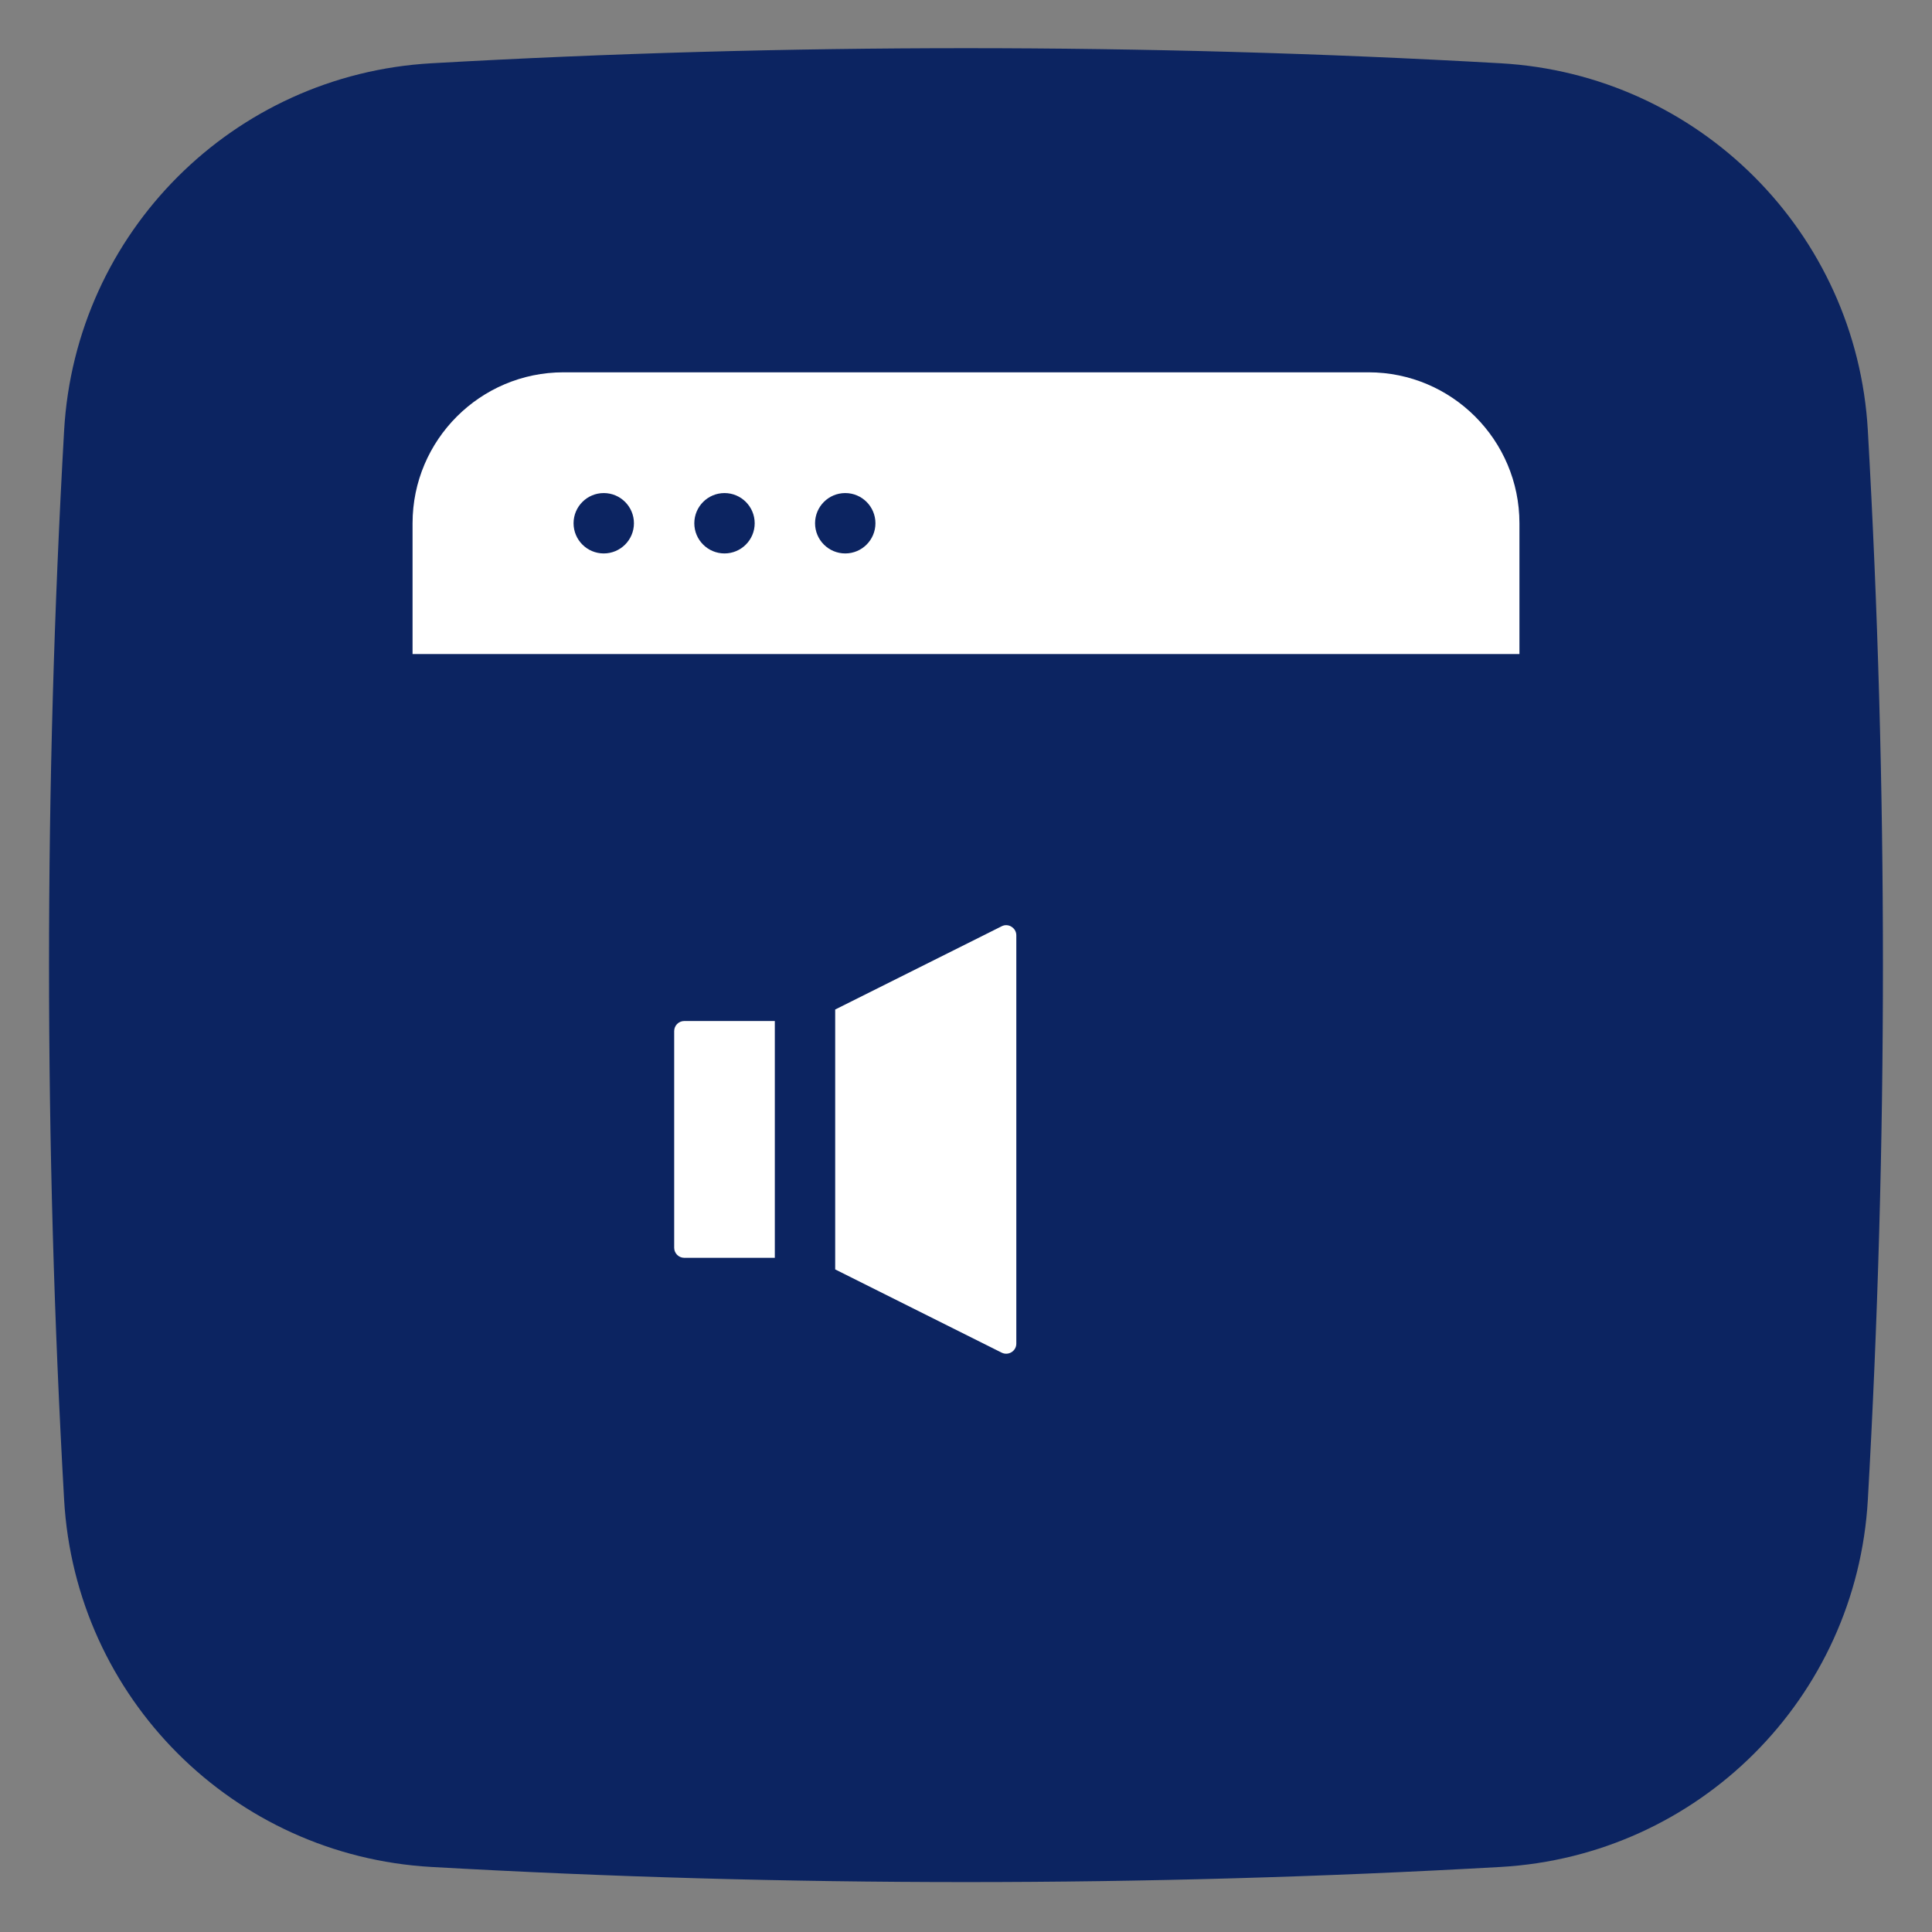 <svg id="Flat_Gradient" height="512" viewBox="0 0 48 48" width="512" xmlns="http://www.w3.org/2000/svg" xmlns:xlink="http://www.w3.org/1999/xlink"><rect x="0" y="0" width="48" height="48" fill="#808080" stroke="none"/><linearGradient id="SVGID_1_" gradientUnits="userSpaceOnUse" x1="24" x2="24" y1="1.318" y2="46.473"><stop offset="0" stop-color="#0c2461"/><stop offset="1" stop-color="#0c2461"/></linearGradient><linearGradient id="lg1"><stop offset="0" stop-color="#fff"/><stop offset="1" stop-color="#fff"/></linearGradient><linearGradient id="SVGID_00000040539259711333513130000014437241196284252836_" gradientUnits="userSpaceOnUse" x1="23" x2="23" xlink:href="#lg1" y1="7.979" y2="40.408"/><linearGradient id="SVGID_00000016042257015991078840000011330259642732939676_" gradientUnits="userSpaceOnUse" x1="24" x2="24" xlink:href="#lg1" y1="7.979" y2="40.408"/><linearGradient id="SVGID_00000120525607594316778850000006611566991699425192_" gradientUnits="userSpaceOnUse" x1="18" x2="18" xlink:href="#lg1" y1="7.979" y2="40.408"/><path d="m46.406 10.696c-.279-4.922-4.202-8.845-9.124-9.124-8.813-.5-17.751-.5-26.564 0-4.922.279-8.845 4.202-9.125 9.124-.5 8.813-.5 17.751 0 26.564.28 4.922 4.202 8.845 9.125 9.124 8.836.501 17.729.501 26.564 0 4.922-.279 8.845-4.202 9.124-9.124.5-8.813.5-17.751 0-26.564z" fill="url(#SVGID_1_)"/><g><path d="m25.13 23.024c-.07-.043-.16-.054-.242-.012l-4.138 2.069v6.457s4.138 2.069 4.138 2.069c.166.081.362-.04.362-.224 0 0 0-10.147 0-10.147 0-.091-.049-.168-.12-.211z" fill="url(#SVGID_00000040539259711333513130000014437241196284252836_)"/><path d="m37.75 16.25v-3.25c0-2.068-1.682-3.75-3.75-3.75h-20c-2.068 0-3.75 1.682-3.75 3.75v3.25zm-16.75-4c.414 0 .75.336.75.75s-.336.75-.75.75c-.414 0-.75-.336-.75-.75s.336-.75.75-.75zm-3 0c.414 0 .75.336.75.75s-.336.75-.75.75c-.414 0-.75-.336-.75-.75s.336-.75.75-.75zm-3 0c.414 0 .75.336.75.75s-.336.75-.75.75c-.414 0-.75-.336-.75-.75s.336-.75.75-.75z" fill="url(#SVGID_00000016042257015991078840000011330259642732939676_)"/><path d="m19.25 25.367h-2.25c-.138 0-.25.112-.25.25v5.383c0 .138.112.25.25.25h2.25z" fill="url(#SVGID_00000120525607594316778850000006611566991699425192_)"/><path d="m10.25 17.75v17.25c0 2.068 1.682 3.75 3.75 3.75h20c2.068 0 3.75-1.682 3.75-3.75v-17.25zm18.22 6.336 2-2c.293-.293.768-.293 1.061 0s.293.768 0 1.061c0 0-1.997 1.997-2 2-.278.278-.769.291-1.061 0-.293-.293-.293-.768 0-1.061zm-1.72 9.295c0 .611-.31 1.167-.83 1.489-.502.31-1.158.349-1.703.077l-4.395-2.197h-2.823c-.965 0-1.75-.785-1.75-1.75v-5.383c0-.965.785-1.75 1.75-1.75h2.823l4.395-2.197c.546-.273 1.184-.244 1.703.077.52.321.83.878.83 1.489zm4.78-.235c-.277.277-.77.291-1.061 0l-2-2c-.293-.293-.293-.768 0-1.061s.768-.293 1.061 0l2 2c.293.293.293.768 0 1.061zm.47-4.78h-2c-.414 0-.75-.336-.75-.75s.336-.75.75-.75h2c.414 0 .75.336.75.75s-.336.75-.75.75z" fill="url(#SVGID_00000016042257015991078840000011330259642732939676_)"/></g></svg>